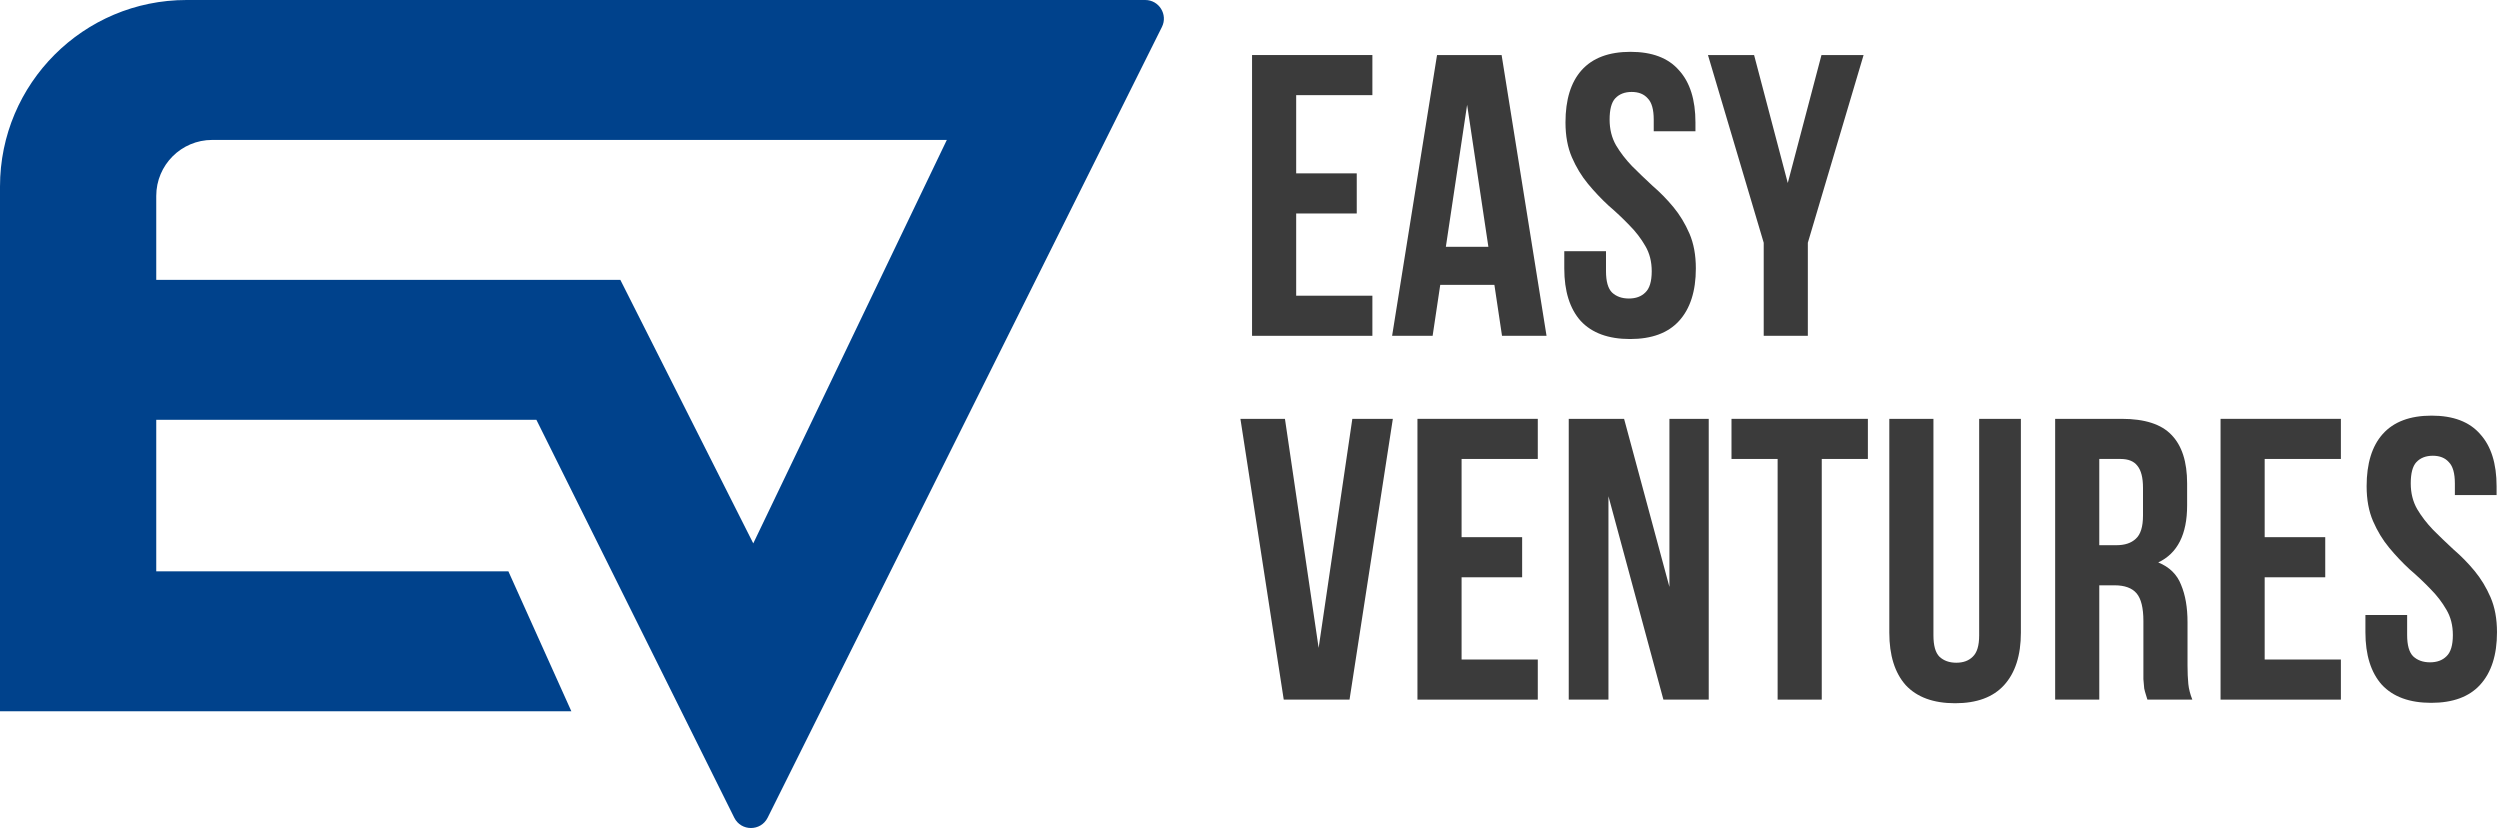 <svg width="536" height="178" viewBox="0 0 536 178" fill="none" xmlns="http://www.w3.org/2000/svg">
<path d="M245.536 0C248.507 0 250.441 3.126 249.115 5.785L164.584 175.311C163.111 178.267 158.894 178.264 157.423 175.308L115 90H33.5V122.5H109L122.5 152.5H0V40C0 17.909 17.909 0 40 0H245.536ZM45.5 30C38.873 30 33.5 35.373 33.5 42V60H133L161.5 116.5L203 30H45.5Z" fill="#00428C"/>
<path d="M507.404 104.248C507.404 99.375 508.551 95.648 510.844 93.068C513.195 90.431 516.693 89.112 521.337 89.112C525.981 89.112 529.449 90.431 531.742 93.068C534.093 95.648 535.268 99.375 535.268 104.248V106.14H526.324V103.646C526.324 101.467 525.895 99.948 525.035 99.088C524.232 98.171 523.085 97.712 521.594 97.712C520.104 97.712 518.928 98.171 518.068 99.088C517.266 99.948 516.864 101.467 516.864 103.646C516.864 105.71 517.323 107.545 518.24 109.15C519.158 110.698 520.304 112.189 521.68 113.622C523.056 114.998 524.518 116.403 526.066 117.836C527.672 119.212 529.162 120.731 530.538 122.394C531.914 124.057 533.061 125.949 533.979 128.07C534.896 130.191 535.354 132.685 535.354 135.552C535.354 140.425 534.15 144.181 531.742 146.818C529.392 149.398 525.894 150.688 521.25 150.688C516.606 150.688 513.08 149.398 510.672 146.818C508.322 144.181 507.146 140.425 507.146 135.552V131.854H516.09V136.154C516.09 138.333 516.52 139.852 517.38 140.712C518.298 141.572 519.502 142.002 520.992 142.002C522.483 142.002 523.658 141.572 524.518 140.712C525.436 139.852 525.894 138.333 525.894 136.154C525.894 134.09 525.436 132.284 524.518 130.736C523.601 129.131 522.454 127.64 521.078 126.264C519.702 124.831 518.212 123.426 516.606 122.05C515.058 120.617 513.596 119.069 512.22 117.406C510.844 115.743 509.698 113.851 508.78 111.73C507.863 109.609 507.404 107.115 507.404 104.248Z" fill="#3B3B3B"/>
<path d="M485.546 115.17H498.532V123.77H485.546V141.4H501.886V150H476.086V89.8H501.886V98.4H485.546V115.17Z" fill="#3B3B3B"/>
<path d="M460.405 150C460.29 149.599 460.175 149.226 460.061 148.882C459.946 148.538 459.831 148.108 459.717 147.592C459.659 147.076 459.602 146.417 459.545 145.614C459.545 144.811 459.545 143.808 459.545 142.604V133.144C459.545 130.335 459.057 128.357 458.083 127.21C457.108 126.063 455.531 125.49 453.353 125.49H450.085V150H440.625V89.8H454.901C459.831 89.8 463.386 90.947 465.565 93.24C467.801 95.533 468.919 99.002 468.919 103.646V108.376C468.919 114.568 466.855 118.639 462.727 120.588C465.135 121.563 466.769 123.168 467.629 125.404C468.546 127.583 469.005 130.249 469.005 133.402V142.69C469.005 144.181 469.062 145.499 469.177 146.646C469.291 147.735 469.578 148.853 470.037 150H460.405ZM450.085 98.4V116.89H453.783C455.56 116.89 456.936 116.431 457.911 115.514C458.943 114.597 459.459 112.934 459.459 110.526V104.592C459.459 102.413 459.057 100.837 458.255 99.862C457.509 98.887 456.305 98.4 454.643 98.4H450.085Z" fill="#3B3B3B"/>
<path d="M414.529 89.8V136.24C414.529 138.419 414.959 139.938 415.819 140.798C416.736 141.658 417.94 142.088 419.431 142.088C420.922 142.088 422.097 141.658 422.957 140.798C423.874 139.938 424.333 138.419 424.333 136.24V89.8H433.277V135.638C433.277 140.511 432.073 144.267 429.665 146.904C427.314 149.484 423.817 150.774 419.173 150.774C414.529 150.774 411.003 149.484 408.595 146.904C406.244 144.267 405.069 140.511 405.069 135.638V89.8H414.529Z" fill="#3B3B3B"/>
<path d="M371.233 89.8H400.473V98.4H390.583V150H381.123V98.4H371.233V89.8Z" fill="#3B3B3B"/>
<path d="M344.852 106.398V150H336.338V89.8H348.206L357.924 125.834V89.8H366.352V150H356.634L344.852 106.398Z" fill="#3B3B3B"/>
<path d="M313.362 115.17H326.348V123.77H313.362V141.4H329.702V150H303.902V89.8H329.702V98.4H313.362V115.17Z" fill="#3B3B3B"/>
<path d="M282.716 138.906L289.94 89.8H298.626L289.338 150H275.234L265.946 89.8H275.492L282.716 138.906Z" fill="#3B3B3B"/>
<path d="M378.14 52.048L366.186 11.8H376.076L383.3 39.234L390.524 11.8H399.554L387.6 52.048V72H378.14V52.048Z" fill="#3B3B3B"/>
<path d="M335.64 26.248C335.64 21.375 336.786 17.648 339.08 15.068C341.43 12.431 344.928 11.112 349.572 11.112C354.216 11.112 357.684 12.431 359.978 15.068C362.328 17.648 363.504 21.375 363.504 26.248V28.14H354.56V25.646C354.56 23.467 354.13 21.948 353.27 21.088C352.467 20.171 351.32 19.712 349.83 19.712C348.339 19.712 347.164 20.171 346.304 21.088C345.501 21.948 345.1 23.467 345.1 25.646C345.1 27.71 345.558 29.545 346.476 31.15C347.393 32.698 348.54 34.189 349.916 35.622C351.292 36.998 352.754 38.403 354.302 39.836C355.907 41.212 357.398 42.731 358.774 44.394C360.15 46.057 361.296 47.949 362.214 50.07C363.131 52.191 363.59 54.685 363.59 57.552C363.59 62.425 362.386 66.181 359.978 68.818C357.627 71.398 354.13 72.688 349.486 72.688C344.842 72.688 341.316 71.398 338.908 68.818C336.557 66.181 335.382 62.425 335.382 57.552V53.854H344.326V58.154C344.326 60.333 344.756 61.852 345.616 62.712C346.533 63.572 347.737 64.002 349.228 64.002C350.718 64.002 351.894 63.572 352.754 62.712C353.671 61.852 354.13 60.333 354.13 58.154C354.13 56.09 353.671 54.284 352.754 52.736C351.836 51.131 350.69 49.64 349.314 48.264C347.938 46.831 346.447 45.426 344.842 44.05C343.294 42.617 341.832 41.069 340.456 39.406C339.08 37.743 337.933 35.851 337.016 33.73C336.098 31.609 335.64 29.115 335.64 26.248Z" fill="#3B3B3B"/>
<path d="M331.578 72H322.032L320.398 61.078H308.788L307.154 72H298.468L308.1 11.8H321.946L331.578 72ZM309.992 52.908H319.108L314.55 22.464L309.992 52.908Z" fill="#3B3B3B"/>
<path d="M277.9 37.17H290.886V45.77H277.9V63.4H294.24V72H268.44V11.8H294.24V20.4H277.9V37.17Z" fill="#3B3B3B"/>
</svg>
